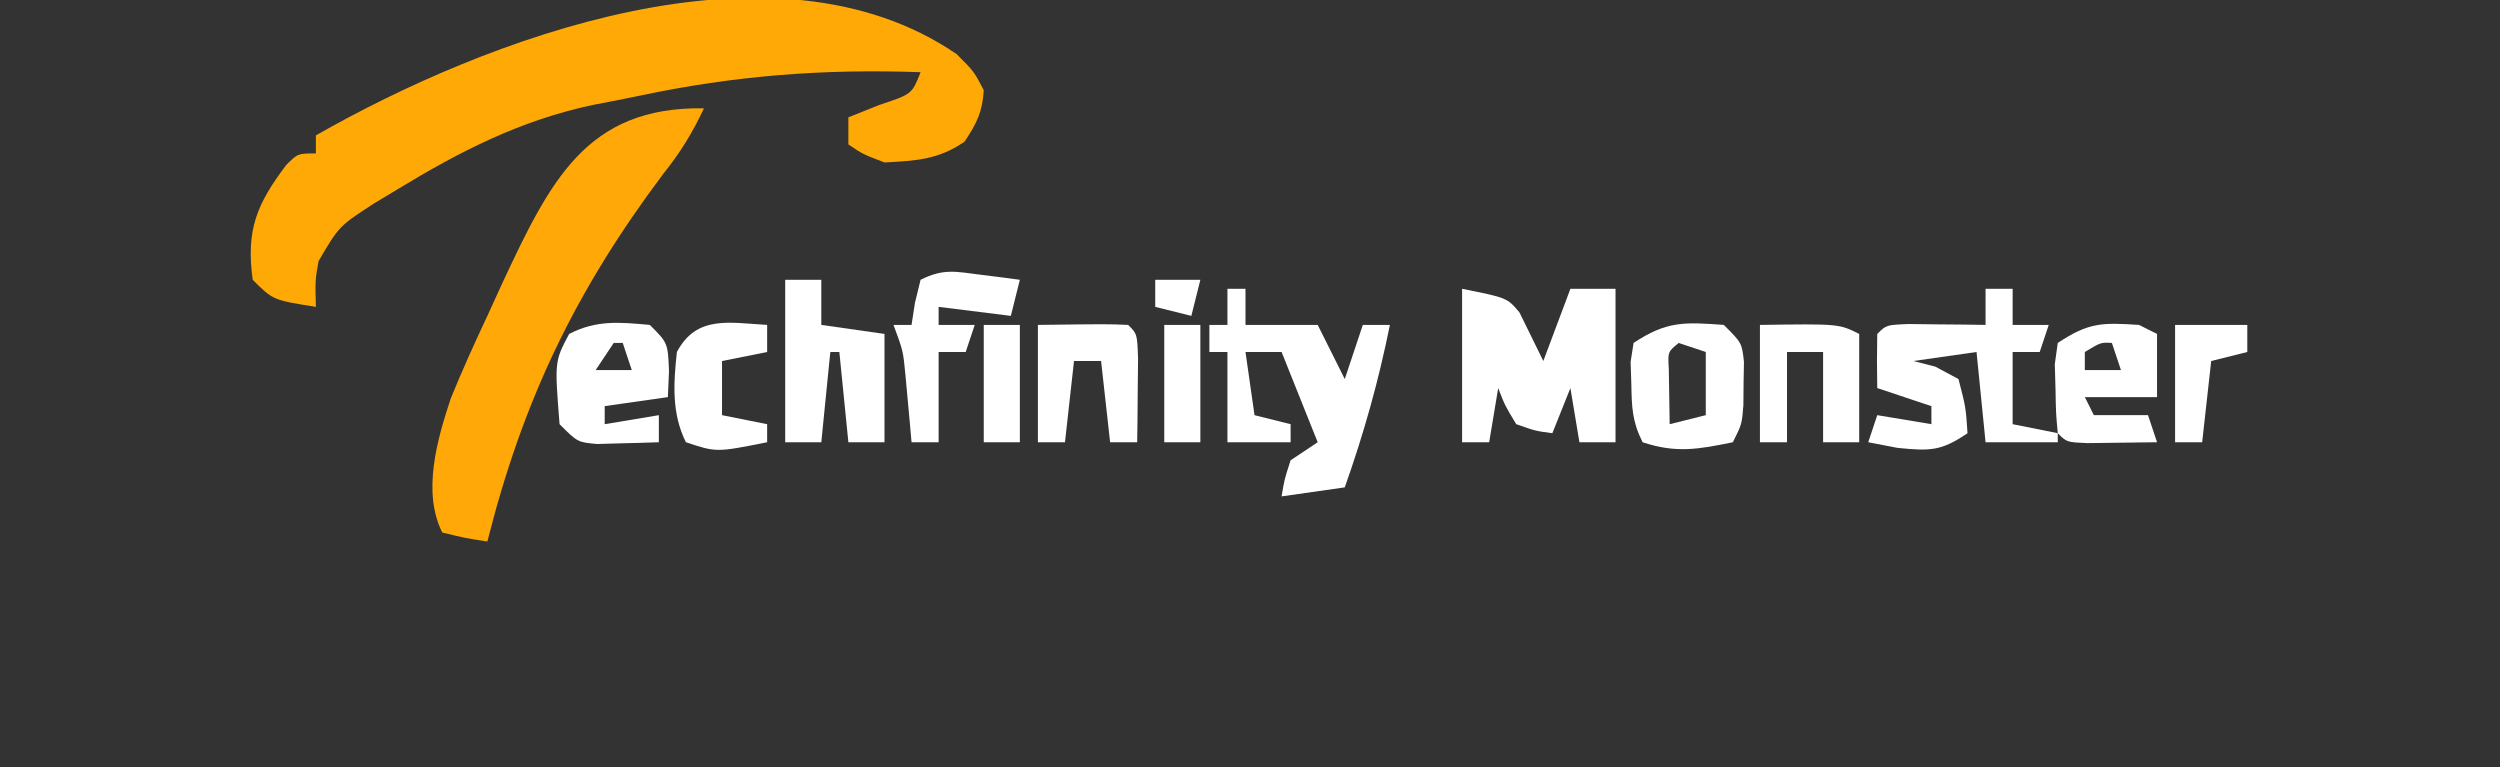 <?xml version="1.0" encoding="UTF-8"?>
<svg version="1.1" xmlns="http://www.w3.org/2000/svg" width="277" height="85">
<rect width="100%" height="100%" fill="#333333" stroke="none"/>
<path d="M0 0 C1.938 1.938 1.938 1.938 3 4 C2.853 6.426 2.214 7.679 0.875 9.688 C-1.99 11.693 -4.554 11.819 -8 12 C-10.438 11.062 -10.438 11.062 -12 10 C-12 9.01 -12 8.02 -12 7 C-10.866 6.546 -9.731 6.093 -8.562 5.625 C-4.953 4.429 -4.953 4.429 -4 2 C-14.686 1.612 -24.613 2.375 -35.078 4.594 C-36.808 4.959 -38.544 5.292 -40.281 5.621 C-48.321 7.324 -55.005 10.747 -62 15 C-62.846 15.509 -63.691 16.018 -64.562 16.543 C-68.435 19.059 -68.435 19.059 -70.703 22.93 C-71.079 25.062 -71.079 25.062 -71 28 C-75.75 27.25 -75.75 27.25 -78 25 C-78.765 19.427 -77.528 16.594 -74.289 12.285 C-73 11 -73 11 -71 11 C-71 10.34 -71 9.68 -71 9 C-52.226 -1.698 -20.339 -13.916 0 0 Z " fill="#FFA907" transform="translate(106,6)"/>
<path d="M0 0 C-1.264 2.693 -2.64 4.935 -4.5 7.25 C-14.205 20.19 -20.034 32.266 -24 48 C-26.438 47.625 -26.438 47.625 -29 47 C-31.239 42.522 -29.566 36.711 -28.062 32.164 C-26.798 29.061 -25.428 26.032 -24 23 C-23.459 21.814 -22.917 20.628 -22.359 19.406 C-17.063 8.099 -13.055 -0.211 0 0 Z " fill="#FFA807" transform="translate(78,12)"/>
<path d="M0 0 C5 1 5 1 6.363 2.629 C7.242 4.419 8.121 6.21 9 8 C9.99 5.36 10.98 2.72 12 0 C13.65 0 15.3 0 17 0 C17 5.61 17 11.22 17 17 C15.68 17 14.36 17 13 17 C12.67 15.02 12.34 13.04 12 11 C11.34 12.65 10.68 14.3 10 16 C8.125 15.75 8.125 15.75 6 15 C4.75 12.938 4.75 12.938 4 11 C3.67 12.98 3.34 14.96 3 17 C2.01 17 1.02 17 0 17 C0 11.39 0 5.78 0 0 Z " fill="#FFFFFF" transform="translate(162,32)"/>
<path d="M0 0 C0.66 0 1.32 0 2 0 C2 1.32 2 2.64 2 4 C4.64 4 7.28 4 10 4 C10.99 5.98 11.98 7.96 13 10 C13.66 8.02 14.32 6.04 15 4 C15.99 4 16.98 4 18 4 C16.76 10.172 15.104 16.067 13 22 C10.69 22.33 8.38 22.66 6 23 C6.312 21.125 6.312 21.125 7 19 C7.99 18.34 8.98 17.68 10 17 C8.68 13.7 7.36 10.4 6 7 C4.68 7 3.36 7 2 7 C2.33 9.31 2.66 11.62 3 14 C4.32 14.33 5.64 14.66 7 15 C7 15.66 7 16.32 7 17 C4.69 17 2.38 17 0 17 C0 13.7 0 10.4 0 7 C-0.66 7 -1.32 7 -2 7 C-2 6.01 -2 5.02 -2 4 C-1.34 4 -0.68 4 0 4 C0 2.68 0 1.36 0 0 Z " fill="#FFFFFF" transform="translate(136,32)"/>
<path d="M0 0 C0.99 0 1.98 0 3 0 C3 1.32 3 2.64 3 4 C4.32 4 5.64 4 7 4 C6.67 4.99 6.34 5.98 6 7 C5.01 7 4.02 7 3 7 C3 9.64 3 12.28 3 15 C5.475 15.495 5.475 15.495 8 16 C8 16.33 8 16.66 8 17 C5.36 17 2.72 17 0 17 C-0.33 13.7 -0.66 10.4 -1 7 C-3.31 7.33 -5.62 7.66 -8 8 C-7.196 8.206 -6.391 8.412 -5.562 8.625 C-4.717 9.079 -3.871 9.533 -3 10 C-2.188 13.125 -2.188 13.125 -2 16 C-4.917 17.984 -6.124 17.988 -9.75 17.625 C-11.359 17.316 -11.359 17.316 -13 17 C-12.505 15.515 -12.505 15.515 -12 14 C-9.03 14.495 -9.03 14.495 -6 15 C-6 14.34 -6 13.68 -6 13 C-7.98 12.34 -9.96 11.68 -12 11 C-12.043 9 -12.041 7 -12 5 C-11 4 -11 4 -8.496 3.902 C-6.982 3.92 -6.982 3.92 -5.438 3.938 C-4.426 3.947 -3.414 3.956 -2.371 3.965 C-1.197 3.982 -1.197 3.982 0 4 C0 2.68 0 1.36 0 0 Z " fill="#FFFFFF" transform="translate(220,32)"/>
<path d="M0 0 C1.32 0 2.64 0 4 0 C4 1.65 4 3.3 4 5 C6.31 5.33 8.62 5.66 11 6 C11 9.96 11 13.92 11 18 C9.68 18 8.36 18 7 18 C6.67 14.7 6.34 11.4 6 8 C5.67 8 5.34 8 5 8 C4.67 11.3 4.34 14.6 4 18 C2.68 18 1.36 18 0 18 C0 12.06 0 6.12 0 0 Z " fill="#FFFFFF" transform="translate(87,31)"/>
<path d="M0 0 C2 2 2 2 2.23 4.094 C2.209 5.285 2.209 5.285 2.188 6.5 C2.178 7.691 2.178 7.691 2.168 8.906 C2 11 2 11 1 13 C-2.82 13.778 -5.268 14.244 -9 13 C-10.171 10.659 -10.199 9.106 -10.25 6.5 C-10.276 5.706 -10.302 4.912 -10.328 4.094 C-10.22 3.403 -10.112 2.712 -10 2 C-6.327 -0.449 -4.336 -0.315 0 0 Z M-5 2 C-6.206 2.983 -6.206 2.983 -6.098 4.848 C-6.086 5.579 -6.074 6.309 -6.062 7.062 C-6.042 8.362 -6.021 9.661 -6 11 C-4.68 10.67 -3.36 10.34 -2 10 C-2 7.69 -2 5.38 -2 3 C-2.99 2.67 -3.98 2.34 -5 2 Z " fill="#FFFFFF" transform="translate(191,36)"/>
<path d="M0 0 C2 2 2 2 2.125 5.125 C2.084 6.074 2.042 7.022 2 8 C-0.31 8.33 -2.62 8.66 -5 9 C-5 9.66 -5 10.32 -5 11 C-3.02 10.67 -1.04 10.34 1 10 C1 10.99 1 11.98 1 13 C-0.458 13.054 -1.916 13.093 -3.375 13.125 C-4.187 13.148 -4.999 13.171 -5.836 13.195 C-8 13 -8 13 -10 11 C-10.552 4.04 -10.552 4.04 -8.938 1 C-5.91 -0.563 -3.336 -0.303 0 0 Z M-4 2 C-4.99 3.485 -4.99 3.485 -6 5 C-4.68 5 -3.36 5 -2 5 C-2.33 4.01 -2.66 3.02 -3 2 C-3.33 2 -3.66 2 -4 2 Z " fill="#FFFFFF" transform="translate(72,36)"/>
<path d="M0 0 C0.66 0.33 1.32 0.66 2 1 C2 3.31 2 5.62 2 8 C-0.64 8 -3.28 8 -6 8 C-5.67 8.66 -5.34 9.32 -5 10 C-3.02 10 -1.04 10 1 10 C1.33 10.99 1.66 11.98 2 13 C0.354 13.027 -1.292 13.046 -2.938 13.062 C-3.854 13.074 -4.771 13.086 -5.715 13.098 C-8 13 -8 13 -9 12 C-9.203 9.785 -9.203 9.785 -9.25 7.062 C-9.276 6.167 -9.302 5.271 -9.328 4.348 C-9.22 3.573 -9.112 2.798 -9 2 C-5.543 -0.304 -4.051 -0.259 0 0 Z M-6 3 C-6 3.66 -6 4.32 -6 5 C-4.68 5 -3.36 5 -2 5 C-2.33 4.01 -2.66 3.02 -3 2 C-4.224 1.925 -4.224 1.925 -6 3 Z " fill="#FFFFFF" transform="translate(237,36)"/>
<path d="M0 0 C1.226 0.153 1.226 0.153 2.477 0.309 C3.416 0.434 3.416 0.434 4.375 0.562 C4.045 1.883 3.715 3.203 3.375 4.562 C0.735 4.232 -1.905 3.902 -4.625 3.562 C-4.625 4.223 -4.625 4.883 -4.625 5.562 C-3.305 5.562 -1.985 5.562 -0.625 5.562 C-0.955 6.553 -1.285 7.543 -1.625 8.562 C-2.615 8.562 -3.605 8.562 -4.625 8.562 C-4.625 11.863 -4.625 15.162 -4.625 18.562 C-5.615 18.562 -6.605 18.562 -7.625 18.562 C-7.716 17.532 -7.716 17.532 -7.809 16.48 C-7.892 15.579 -7.976 14.678 -8.062 13.75 C-8.144 12.857 -8.225 11.963 -8.309 11.043 C-8.56 8.435 -8.56 8.435 -9.625 5.562 C-8.965 5.562 -8.305 5.562 -7.625 5.562 C-7.501 4.758 -7.378 3.954 -7.25 3.125 C-7.044 2.279 -6.838 1.434 -6.625 0.562 C-4.104 -0.698 -2.771 -0.356 0 0 Z " fill="#FFFFFF" transform="translate(108.625,30.438)"/>
<path d="M0 0 C8.75 -0.125 8.75 -0.125 11 1 C11 4.96 11 8.92 11 13 C9.68 13 8.36 13 7 13 C7 9.7 7 6.4 7 3 C5.68 3 4.36 3 3 3 C3 6.3 3 9.6 3 13 C2.01 13 1.02 13 0 13 C0 8.71 0 4.42 0 0 Z " fill="#FFFFFF" transform="translate(195,36)"/>
<path d="M0 0 C7.715 -0.098 7.715 -0.098 10 0 C11 1 11 1 11.098 3.723 C11.086 4.825 11.074 5.927 11.062 7.062 C11.053 8.167 11.044 9.272 11.035 10.41 C11.024 11.265 11.012 12.119 11 13 C10.01 13 9.02 13 8 13 C7.67 10.03 7.34 7.06 7 4 C6.01 4 5.02 4 4 4 C3.67 6.97 3.34 9.94 3 13 C2.01 13 1.02 13 0 13 C0 8.71 0 4.42 0 0 Z " fill="#FFFFFF" transform="translate(115,36)"/>
<path d="M0 0 C0 0.99 0 1.98 0 3 C-1.65 3.33 -3.3 3.66 -5 4 C-5 5.98 -5 7.96 -5 10 C-3.35 10.33 -1.7 10.66 0 11 C0 11.66 0 12.32 0 13 C-5.625 14.125 -5.625 14.125 -9 13 C-10.595 9.81 -10.376 6.471 -10 3 C-7.82 -1.103 -4.208 -0.238 0 0 Z " fill="#FFFFFF" transform="translate(85,36)"/>
<path d="M0 0 C2.64 0 5.28 0 8 0 C8 0.99 8 1.98 8 3 C6.68 3.33 5.36 3.66 4 4 C3.67 6.97 3.34 9.94 3 13 C2.01 13 1.02 13 0 13 C0 8.71 0 4.42 0 0 Z " fill="#FFFFFF" transform="translate(241,36)"/>
<path d="M0 0 C1.32 0 2.64 0 4 0 C4 4.29 4 8.58 4 13 C2.68 13 1.36 13 0 13 C0 8.71 0 4.42 0 0 Z " fill="#FFFFFF" transform="translate(129,36)"/>
<path d="M0 0 C1.32 0 2.64 0 4 0 C4 4.29 4 8.58 4 13 C2.68 13 1.36 13 0 13 C0 8.71 0 4.42 0 0 Z " fill="#FFFFFF" transform="translate(109,36)"/>
<path d="M0 0 C1.65 0 3.3 0 5 0 C4.67 1.32 4.34 2.64 4 4 C2.68 3.67 1.36 3.34 0 3 C0 2.01 0 1.02 0 0 Z " fill="#FFFFFF" transform="translate(128,31)"/>
</svg>
